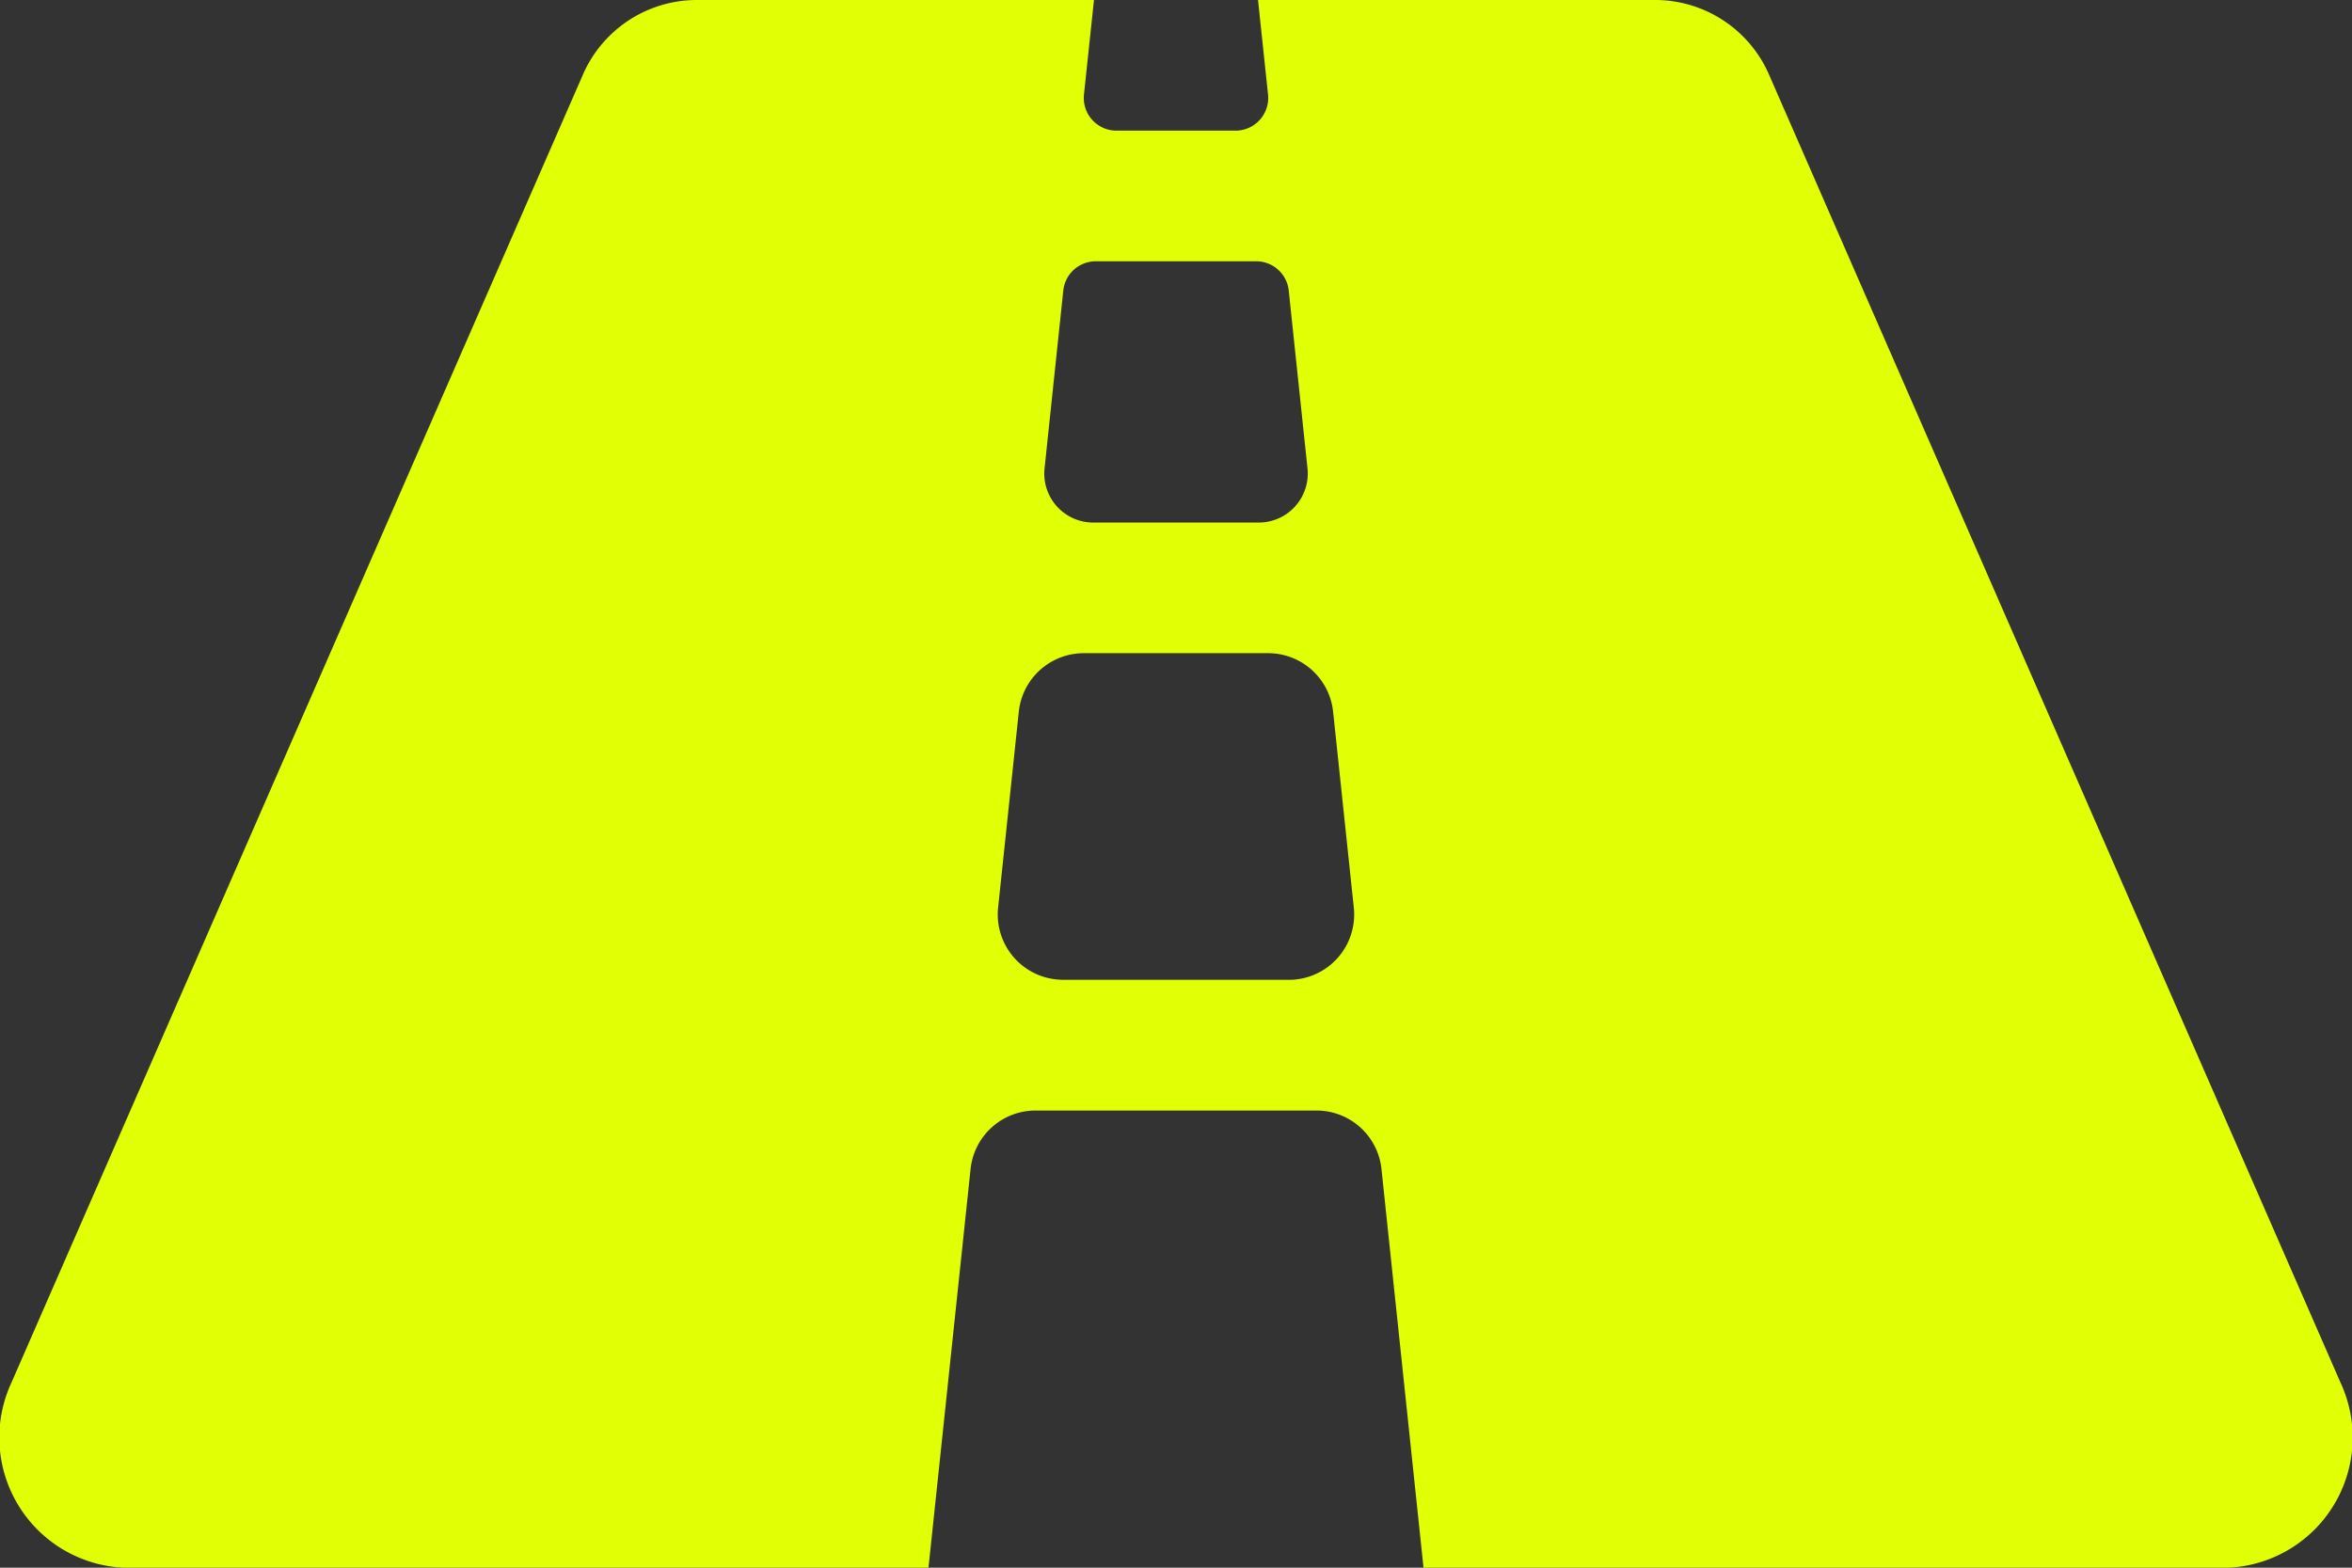 <?xml version="1.0" encoding="UTF-8"?>
<svg xmlns="http://www.w3.org/2000/svg" width="92.846" height="61.897" viewBox="0 0 92.846 61.897">
  <rect x="0" y="0" width="92.846" height="61.897" fill="#333333" stroke="none"/>
  <path id="Icon_awesome-road" data-name="Icon awesome-road" d="M92.393,59.09,69.86,7.509A4.907,4.907,0,0,0,65.392,4.5H49.661l.395,3.733a1.29,1.29,0,0,1-1.283,1.425h-4.7A1.29,1.29,0,0,1,42.79,8.233L43.185,4.5H27.454a4.908,4.908,0,0,0-4.47,3.009L.452,59.09A5.147,5.147,0,0,0,4.923,66.4H36.652l1.662-15.745a2.579,2.579,0,0,1,2.565-2.308h11.09a2.579,2.579,0,0,1,2.565,2.308L56.194,66.4H87.923A5.146,5.146,0,0,0,92.393,59.09ZM41.974,15.97a1.29,1.29,0,0,1,1.283-1.154H49.59a1.291,1.291,0,0,1,1.283,1.154l.741,7.025a1.934,1.934,0,0,1-1.923,2.137H43.157a1.933,1.933,0,0,1-1.923-2.137l.74-7.025Zm8.9,27.215H41.966a2.579,2.579,0,0,1-2.565-2.85l.817-7.737a2.579,2.579,0,0,1,2.565-2.308h7.278A2.579,2.579,0,0,1,52.625,32.6l.817,7.737a2.579,2.579,0,0,1-2.565,2.85Z" transform="translate(0 -4.5)" fill="#e1ff05"></path>
</svg>
